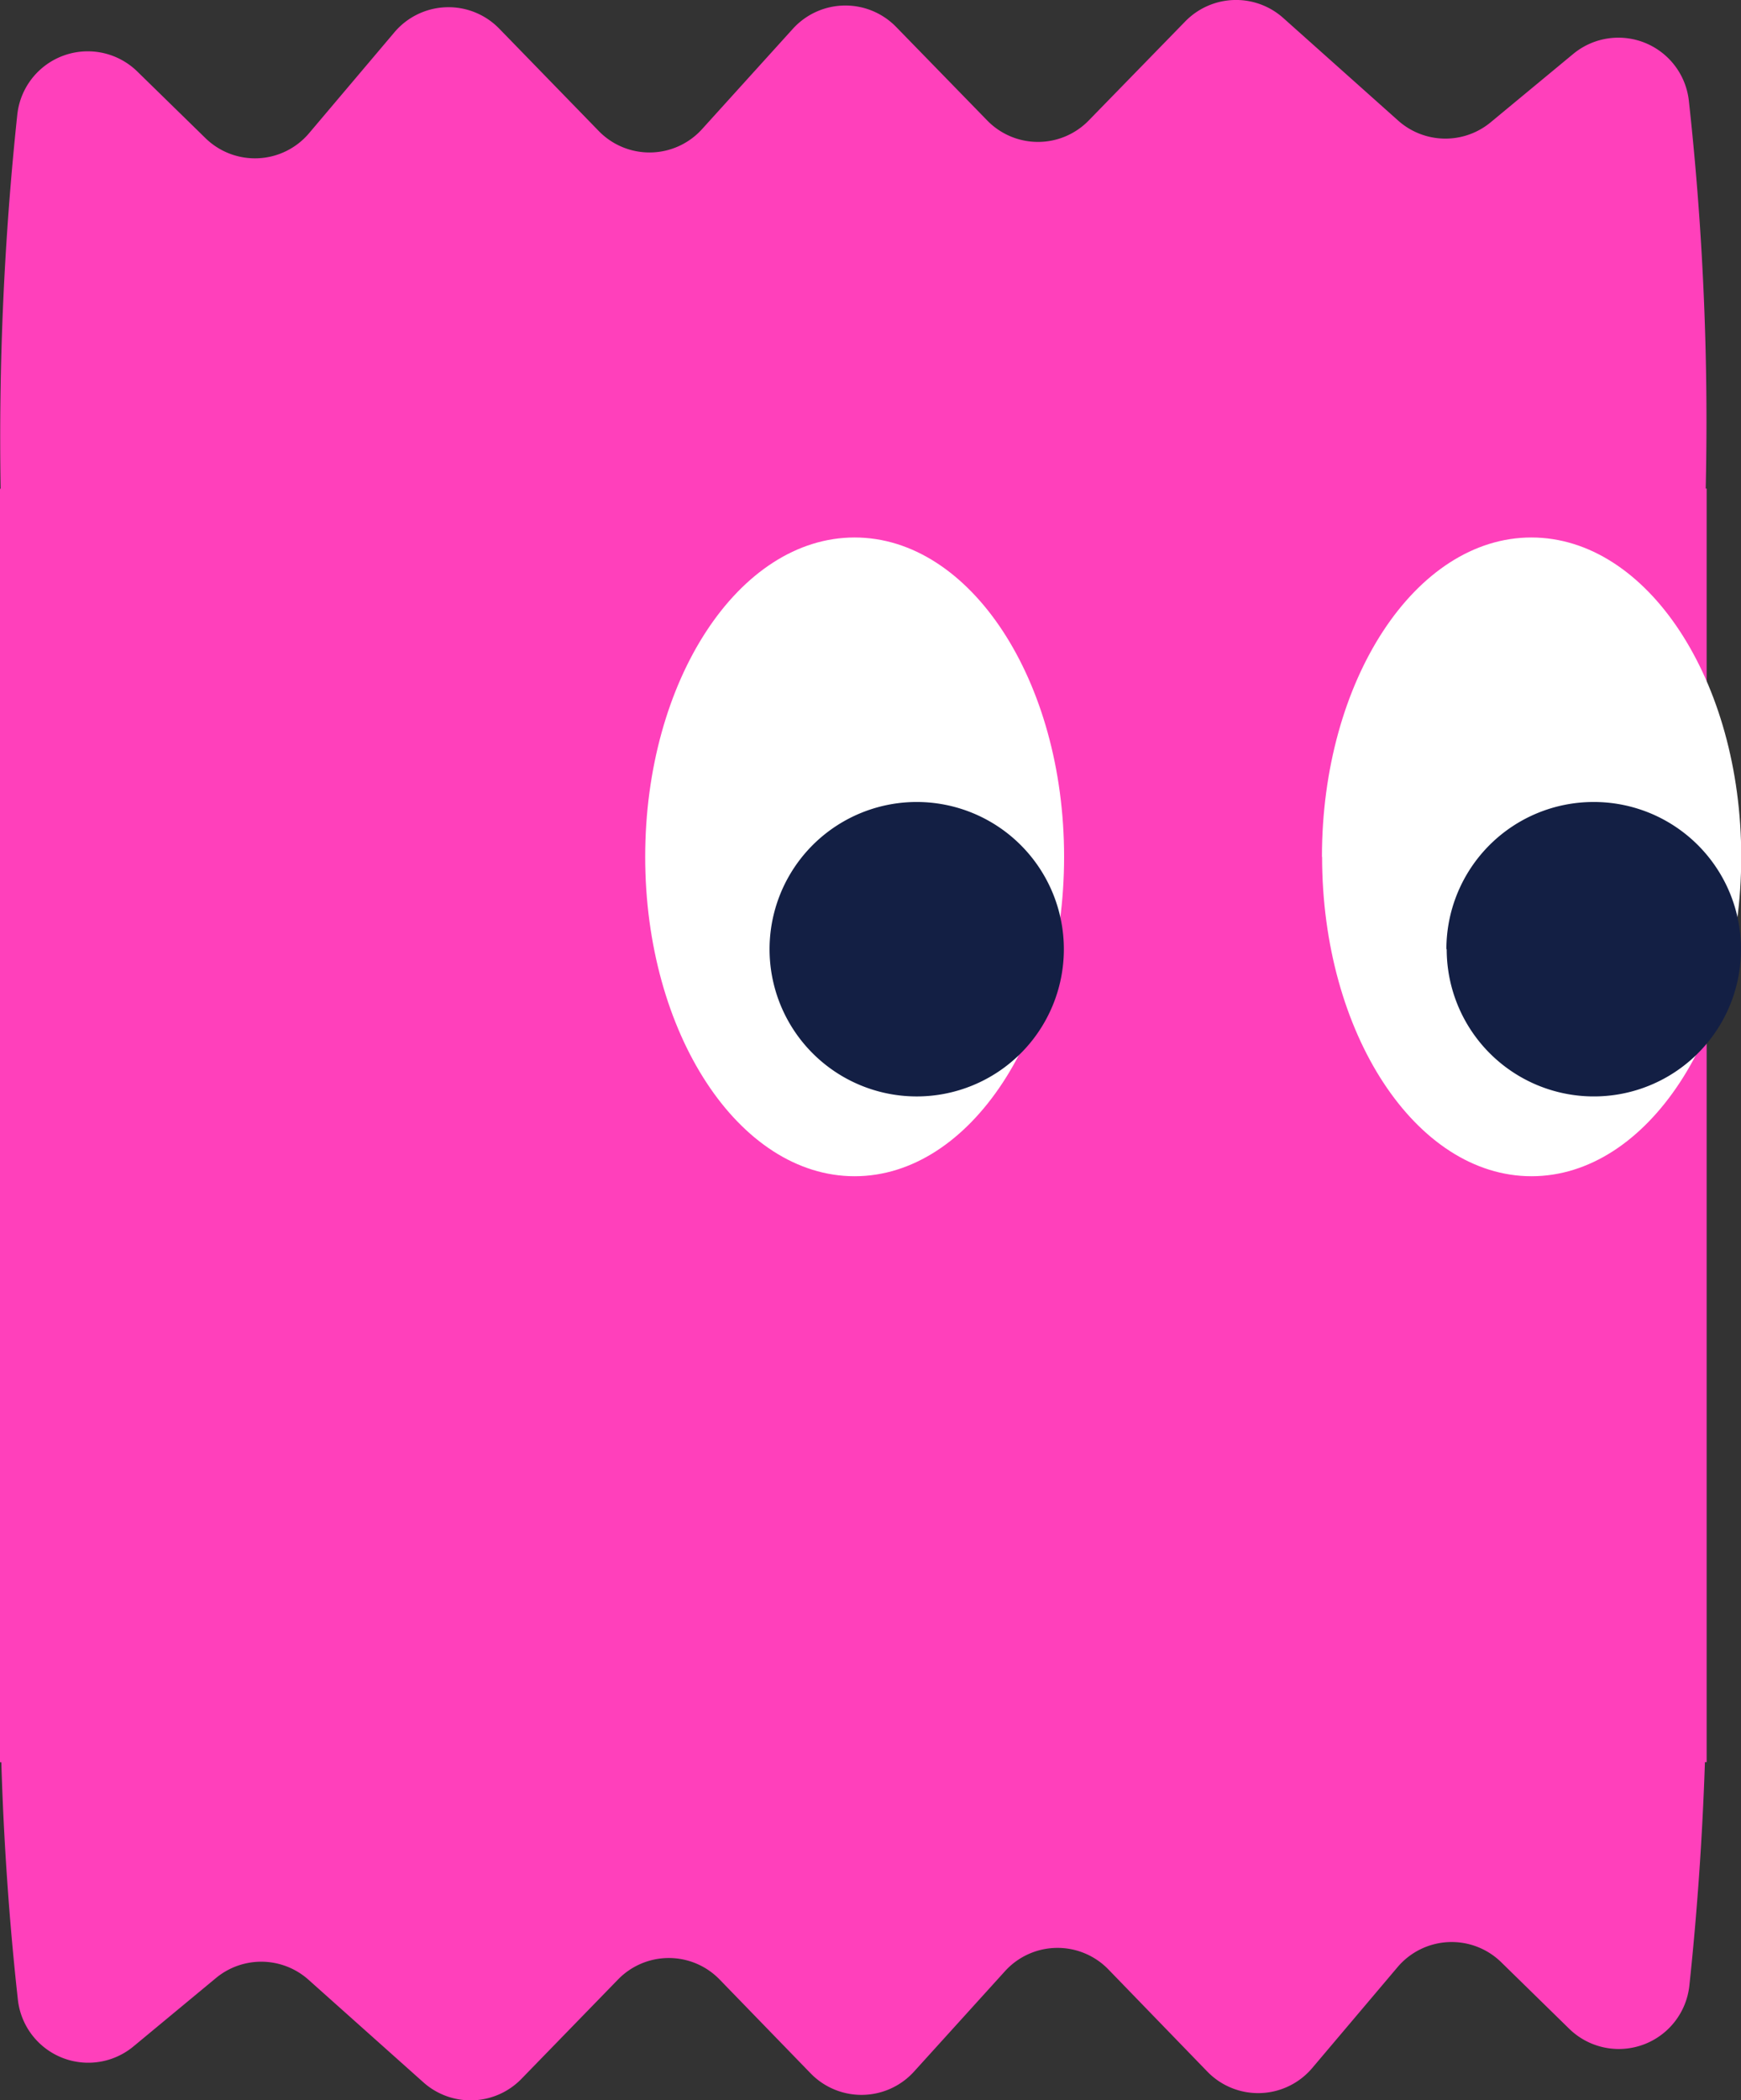 <svg xmlns="http://www.w3.org/2000/svg" xmlns:xlink="http://www.w3.org/1999/xlink" viewBox="0 0 223.97 270.06"><rect x="0" y="0" width="223.97" height="270.06" fill="#333333" stroke="none"/><defs><style>.cls-1{fill:none;}.cls-2{clip-path:url(#clip-path);}.cls-3{fill:#ff40bb;}.cls-4{fill:#fff;}.cls-5{fill:#131f44;}</style><clipPath id="clip-path" transform="translate(0 0)"><rect class="cls-1" width="223.97" height="270.06"/></clipPath></defs><g id="Слой_2" data-name="Слой 2"><g id="Слой_1-2" data-name="Слой 1"><g class="cls-2"><path class="cls-3" d="M0,62.84H.08A394.06,394.06,0,0,1,2.22,14.78,9.12,9.12,0,0,1,17.67,9.2l8.76,8.56a9.11,9.11,0,0,0,13.32-.62l11-13a9.11,9.11,0,0,1,13.5-.43L77,16.82a9.11,9.11,0,0,0,13.31-.21L102,3.7a9.12,9.12,0,0,1,13.3-.22l11.69,12a9.11,9.11,0,0,0,13.08,0L152.47,2.76a9.12,9.12,0,0,1,12.61-.45l14.79,13.2a9.13,9.13,0,0,0,11.89.22l10.62-8.79a9.12,9.12,0,0,1,14.88,6,376.48,376.48,0,0,1,2.17,49.88h.12V226.58h-.22c-.37,11.09-1.17,20.94-2,28.71a9.13,9.13,0,0,1-15.45,5.58l-8.76-8.57a9.12,9.12,0,0,0-13.32.62l-11,13a9.11,9.11,0,0,1-13.5.43L142.6,253.24a9.12,9.12,0,0,0-13.31.21l-11.71,12.92a9.12,9.12,0,0,1-13.3.22l-11.7-12.06a9.11,9.11,0,0,0-13.08,0L67.08,267.3a9.12,9.12,0,0,1-12.61.45l-14.79-13.2a9.13,9.13,0,0,0-11.89-.22l-10.61,8.79a9.11,9.11,0,0,1-14.88-6c-.89-8-1.77-18.55-2.13-30.53H0Z" transform="translate(0 0)"/><path class="cls-4" d="M170.08,110.17c0,22.68,12.06,41.07,26.94,41.07S224,132.85,224,110.17,211.91,69.11,197,69.11s-26.94,18.38-26.94,41.06" transform="translate(0 0)"/><path class="cls-5" d="M186.11,122.05A18.93,18.93,0,1,0,205,103.12a18.93,18.93,0,0,0-18.93,18.93" transform="translate(0 0)"/><path class="cls-4" d="M83,110.17c0,22.68,12.06,41.07,26.94,41.07s26.95-18.39,26.95-41.07-12.06-41.06-26.95-41.06S83,87.49,83,110.17" transform="translate(0 0)"/><path class="cls-5" d="M99,122.05A18.93,18.93,0,1,0,118,103.12,18.93,18.93,0,0,0,99,122.05" transform="translate(0 0)"/></g></g></g></svg>